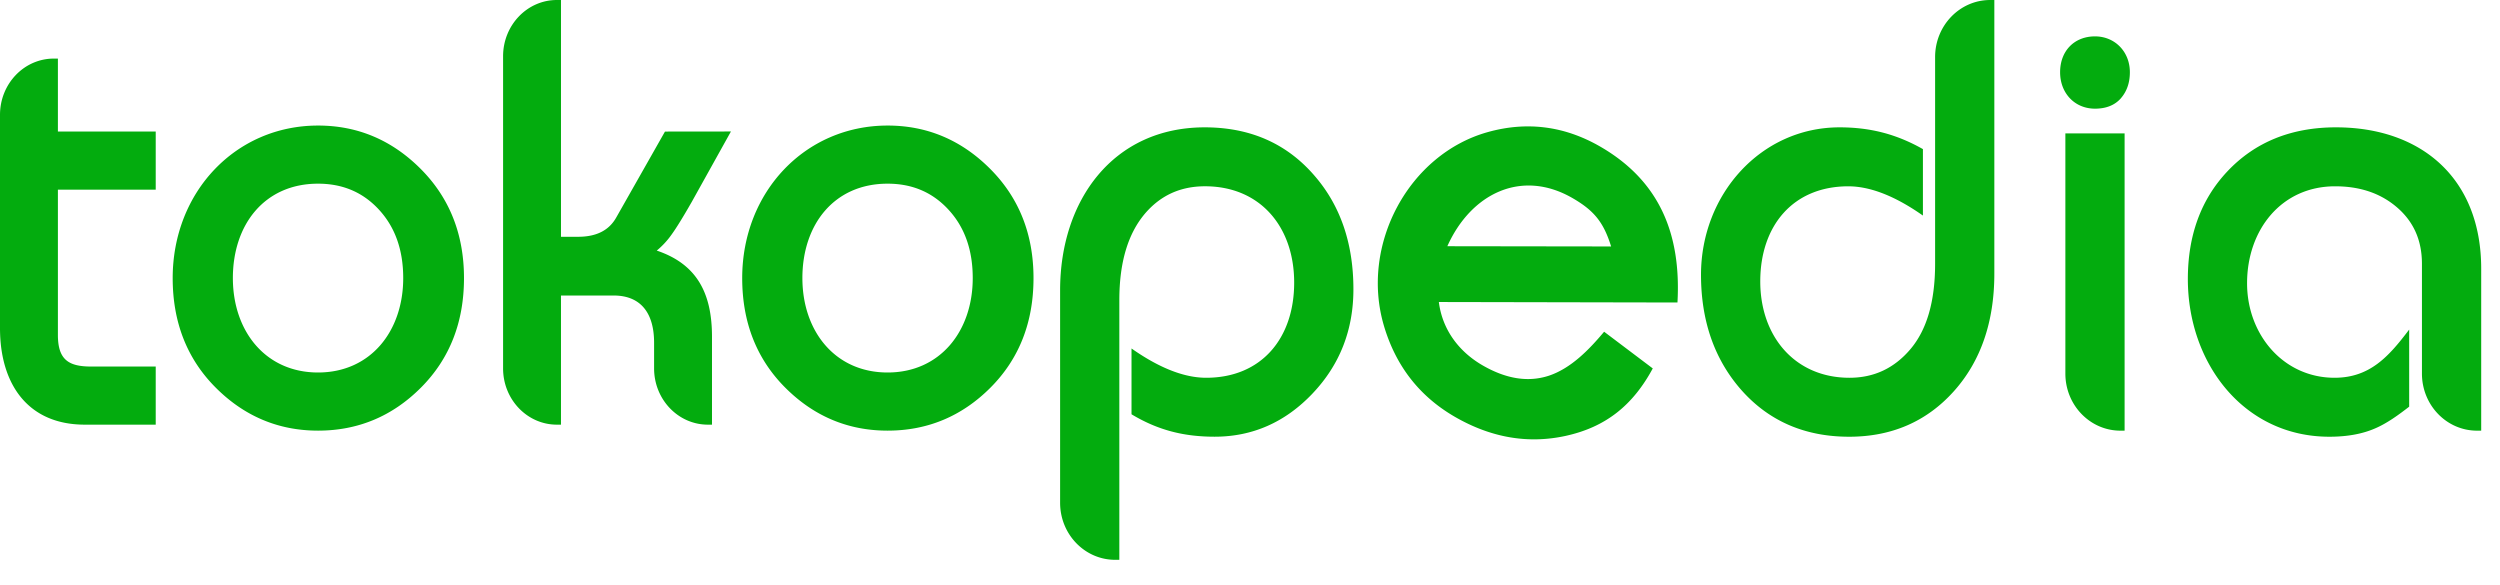 <svg xmlns="http://www.w3.org/2000/svg" width="94" height="22" viewBox="0 0 94 22"><g fill="none" fill-rule="evenodd" transform="translate(-3 -24)"><rect width="99.167" height="70" rx="12.953"/><path d="M52.348 38.8c-1.026 1.078-2.254 1.62-3.677 1.62-1.15 0-2.128-.242-3.126-.843v-2.474c.803.564 1.811 1.101 2.806 1.101 2.075 0 3.31-1.48 3.31-3.577 0-2.099-1.277-3.623-3.353-3.623-.928 0-1.68.346-2.266 1.038-.63.75-.955 1.822-.955 3.24v9.767h-.156c-1.144 0-2.071-.96-2.071-2.145v-7.99c0-3.39 2-6.126 5.438-6.126 1.697 0 3.075.601 4.12 1.81.983 1.128 1.47 2.559 1.47 4.28 0 1.532-.513 2.842-1.54 3.921zm24.112-.084c-1.022 1.137-2.337 1.705-3.932 1.705-1.684 0-3.056-.602-4.1-1.81-.982-1.143-1.47-2.574-1.47-4.28 0-3.02 2.25-5.543 5.21-5.543 1.141 0 2.133.25 3.134.819v2.498c-.803-.564-1.811-1.1-2.806-1.1-2.075 0-3.31 1.479-3.31 3.577 0 2.07 1.307 3.622 3.353 3.622.926 0 1.69-.36 2.3-1.084.606-.72.921-1.778.921-3.2v-7.774c0-1.186.928-2.146 2.07-2.146h.157v10.285c0 1.811-.506 3.294-1.527 4.431zm6.29-11.026c-.235.271-.57.396-.978.396-.765 0-1.312-.584-1.312-1.37 0-.805.537-1.348 1.312-1.348.745 0 1.311.573 1.311 1.348 0 .383-.108.712-.334.974zm11.315 6.23c0-.91-.332-1.63-1-2.175-.6-.491-1.352-.74-2.265-.74-2.016 0-3.31 1.632-3.31 3.645 0 1.938 1.372 3.554 3.289 3.554 1.333 0 2.046-.807 2.806-1.812v2.899c-.387.3-.833.628-1.288.82-.48.209-1.053.31-1.715.31-3.205 0-5.319-2.751-5.319-5.93 0-1.633.49-2.983 1.475-4.035 1.045-1.115 2.416-1.668 4.095-1.668 3.182 0 5.46 1.893 5.46 5.315v6.09h-.157c-1.144 0-2.071-.96-2.071-2.146V33.92zm-30.487-.653c-.28-.902-.634-1.346-1.445-1.815-1.93-1.118-3.83-.167-4.713 1.806l6.158.009zm-1.699 7.12c-1.422.313-2.818.071-4.18-.717-1.328-.769-2.218-1.912-2.664-3.423-.901-3.055.945-6.459 3.916-7.283 1.472-.409 2.884-.224 4.225.552 2.227 1.29 3.04 3.287 2.897 5.858l-8.972-.018c.132 1.048.76 1.869 1.642 2.38.894.517 1.716.64 2.479.396.847-.276 1.534-.992 2.093-1.659l1.829 1.38c-.746 1.383-1.761 2.202-3.265 2.534zm18.78-11.371h2.226v11.177h-.157c-1.142 0-2.07-.96-2.07-2.146v-9.031zM6.186 39.967C4.056 39.967 3 38.453 3 36.339v-8.02c0-1.169.906-2.116 2.024-2.116h.153v2.743h3.678v2.185H5.177v5.461c0 .929.396 1.19 1.245 1.19h2.433v2.185h-2.67zm12.642-1.393c-1.075 1.078-2.368 1.618-3.87 1.618-1.487 0-2.773-.541-3.848-1.618-1.079-1.082-1.617-2.458-1.617-4.117 0-3.237 2.365-5.736 5.465-5.736 1.489 0 2.777.545 3.86 1.63 1.085 1.088 1.628 2.46 1.628 4.106 0 1.659-.539 3.035-1.618 4.117zm10.178-6.976c-.32.56-.567.961-.742 1.204a3.073 3.073 0 0 1-.57.62c1.514.51 2.077 1.606 2.077 3.238v3.307h-.153c-1.118 0-2.024-.947-2.024-2.116v-.966c0-1.057-.453-1.774-1.525-1.774h-1.976v4.856h-.153c-1.118 0-2.024-.947-2.024-2.116V26.116c0-1.17.906-2.116 2.024-2.116h.153v8.903h.643c.707 0 1.172-.253 1.438-.731l1.829-3.225 2.48-.003-1.477 2.654zm11.237 6.976c-1.076 1.078-2.369 1.618-3.87 1.618-1.488 0-2.773-.541-3.849-1.618-1.079-1.082-1.617-2.458-1.617-4.117 0-3.237 2.365-5.736 5.466-5.736 1.488 0 2.777.545 3.859 1.63 1.086 1.088 1.628 2.46 1.628 4.106 0 1.659-.538 3.035-1.617 4.117zm-1.572-6.682c-.6-.656-1.361-.986-2.298-.986-2.003 0-3.203 1.527-3.203 3.55 0 1.996 1.228 3.55 3.203 3.55 1.975 0 3.202-1.554 3.202-3.55 0-1.059-.304-1.909-.904-2.564zm-21.414 0c-.6-.656-1.362-.986-2.299-.986-2.003 0-3.202 1.527-3.202 3.55 0 1.996 1.228 3.55 3.202 3.55 1.976 0 3.203-1.554 3.203-3.55 0-1.059-.305-1.909-.904-2.564z" fill="#03AC0E"/></g></svg>